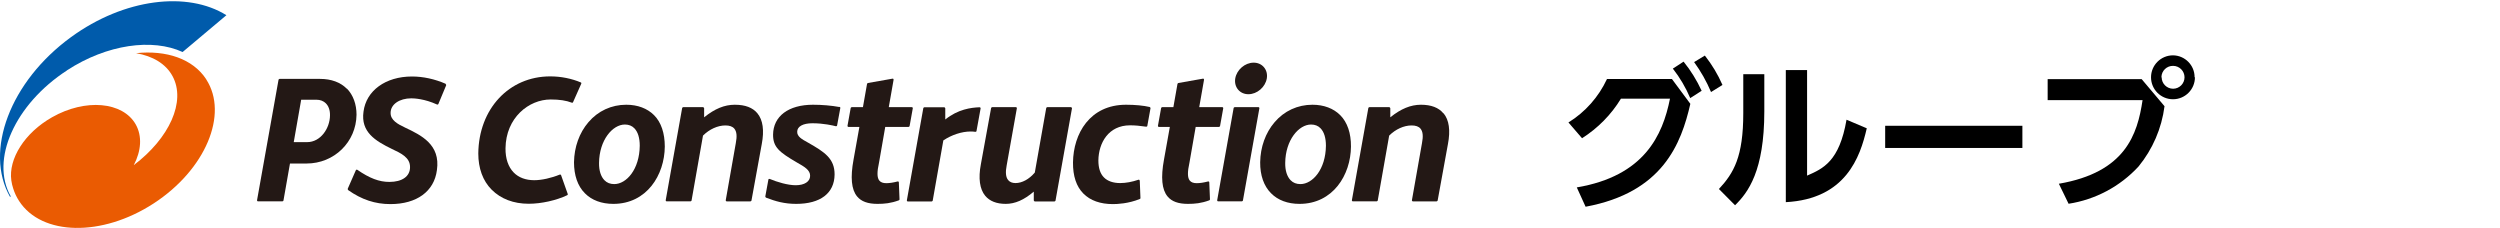 <?xml version="1.0" encoding="UTF-8"?>
<svg id="_レイヤー_1" data-name=" レイヤー 1" xmlns="http://www.w3.org/2000/svg" version="1.1" viewBox="0 0 218.64 19.93">
  <defs>
    <style>
      .cls-1 {
        fill: #231815;
      }

      .cls-1, .cls-2, .cls-3, .cls-4 {
        stroke-width: 0px;
      }

      .cls-2 {
        fill: #005bab;
      }

      .cls-3 {
        fill: #000;
      }

      .cls-4 {
        fill: #ea5b02;
      }
    </style>
  </defs>
  <path class="cls-3" d="M137.9,16.39c5.91-1,7.51-4.56,8.15-7.76h-4.29c-.85,1.4-2.02,2.58-3.4,3.46l-1.19-1.38c1.47-.91,2.64-2.23,3.37-3.8h5.68l1.61,2.17c-.8,3.49-2.41,7.75-9.16,9l-.77-1.69h0ZM147.24,5.39c.63.78,1.16,1.64,1.58,2.55l-1,.64c-.39-.92-.9-1.79-1.52-2.58l.94-.61ZM149.1,4.86c.62.79,1.14,1.65,1.54,2.57l-1,.62c-.39-.93-.89-1.81-1.48-2.62l.94-.57Z"/>
  <path class="cls-3" d="M154.3,9.74c0,5.21-1.42,7.1-2.56,8.21l-1.41-1.42c1.3-1.4,2.13-2.81,2.13-6.64v-3.4h1.84s0,3.25,0,3.25ZM158.04,15.36c1.41-.62,2.82-1.24,3.45-4.89l1.77.75c-.58,2.53-1.84,6.18-7.08,6.46V6.13h1.86v9.23Z"/>
  <path class="cls-3" d="M176.87,11v1.94h-12v-1.94h12Z"/>
  <path class="cls-3" d="M187.3,6.92l2,2.37c-.25,1.94-1.04,3.77-2.28,5.28-1.61,1.74-3.77,2.89-6.11,3.25l-.85-1.75c5.82-1,6.87-4.3,7.32-7.31h-8.3v-1.84h8.22ZM191.96,6.76c0,1.06-.86,1.92-1.92,1.92s-1.92-.86-1.92-1.92.86-1.92,1.92-1.92h0c1.05.01,1.9.87,1.89,1.92h.03ZM189.05,6.76c0,.55.45,1,1,1s1-.45,1-1-.45-1-1-1c-.55-.01-1.01.43-1.02.98v.02h.02Z"/>
  <g>
    <g>
      <path class="cls-4" d="M18.04,6.94c-1.17-1.8-3.5-2.57-6.14-2.29,1.45.25,2.6.92,3.19,2.01,1.2,2.22-.29,5.44-3.39,7.78.65-1.24.75-2.53.17-3.56-1.13-1.99-4.4-2.28-7.31-.63-2.42,1.37-3.83,3.65-3.57,5.53.02.13.04.25.07.37.03.12.06.23.1.35.12.38.29.74.51,1.08,1.98,3.05,7.25,3.15,11.77.21s6.57-7.79,4.6-10.84h0Z"/>
      <path class="cls-2" d="M5.86,6.15c3.52-2.29,7.48-2.81,10.11-1.6l3.83-3.22C16.41-.79,10.88-.15,6.22,3.24.88,7.12-1.4,13.22.88,17.22l.06-.05c-1.81-3.18.35-8.05,4.93-11.02h0Z"/>
    </g>
    <g>
      <path class="cls-1" d="M30.33,7.76c-.55-.56-1.36-.86-2.33-.86h-3.55s-.08.03-.09.07l-1.88,10.54s0,.05.02.07.04.03.07.03h2.13s.08-.03.09-.07l.57-3.24h1.45c2.42,0,4.34-1.88,4.37-4.27,0-.91-.29-1.72-.84-2.28h-.01ZM26.86,12.43h-1.17l.65-3.71h1.32c.35,0,.63.11.84.32.24.24.37.61.36,1.05-.01,1.13-.82,2.34-2,2.34Z"/>
      <path class="cls-1" d="M38.98,7.33c-.96-.42-1.98-.64-2.95-.64-2.31,0-4.01,1.24-4.24,3.08-.25,1.77,1.03,2.55,2.47,3.25.83.39,1.61.76,1.6,1.6,0,.81-.69,1.29-1.81,1.29-.89,0-1.73-.32-2.8-1.06-.02-.01-.05-.02-.07-.01-.03,0-.05.03-.06.05l-.71,1.62s0,.08.03.11c1.19.84,2.37,1.23,3.7,1.23,2.31,0,3.83-1.11,4.07-2.97.33-2.24-1.39-3.06-2.76-3.71-.68-.32-1.3-.66-1.29-1.3,0-.74.77-1.27,1.81-1.27.25,0,1.16.04,2.25.54.02,0,.05.01.07,0,.02,0,.04-.03.05-.05l.68-1.63s0-.09-.05-.11v-.02Z"/>
      <path class="cls-1" d="M50.85,7.26s-.03-.04-.05-.05c-.81-.34-1.73-.53-2.68-.53-3.6,0-6.25,2.84-6.29,6.74,0,1.29.39,2.39,1.17,3.17.8.8,1.91,1.23,3.24,1.23,1.11,0,2.43-.3,3.37-.75.04-.02.06-.07.04-.11l-.58-1.64s-.02-.04-.05-.05c-.02,0-.05-.01-.07,0-.73.3-1.58.49-2.23.49-.74,0-1.36-.23-1.79-.67-.48-.49-.73-1.22-.72-2.12.03-2.67,2.03-4.27,3.95-4.27.77,0,1.35.09,1.85.28.04.02.09,0,.11-.05l.72-1.62s0-.05,0-.07v.02Z"/>
      <path class="cls-1" d="M54.77,9.16c-1.29,0-2.47.54-3.31,1.53-.8.93-1.24,2.18-1.26,3.5,0,1.14.32,2.08.95,2.71.6.61,1.46.93,2.49.93,2.92,0,4.48-2.52,4.5-5.01,0-1.16-.31-2.12-.94-2.75-.59-.59-1.43-.91-2.43-.91ZM53.72,16.1c-.35,0-.64-.11-.86-.34-.31-.32-.48-.84-.47-1.51.02-2.01,1.19-3.36,2.26-3.36.34,0,.62.11.83.33.31.32.47.84.47,1.52-.02,2.08-1.17,3.36-2.23,3.36Z"/>
      <path class="cls-1" d="M64.26,9.16c-.9,0-1.75.35-2.68,1.1v-.8s-.05-.09-.09-.09h-1.74s-.08.03-.09.07l-1.44,8.07s0,.05.02.07.04.03.07.03h2.08s.08-.03.09-.07l1-5.68c.56-.56,1.29-.89,1.96-.89.36,0,.62.09.78.28.21.25.25.66.13,1.27l-.88,4.99s0,.05.02.07.04.03.07.03h2.07s.08-.03.09-.07l.9-4.94c.23-1.2.1-2.11-.38-2.69-.41-.5-1.07-.75-1.96-.75h-.02Z"/>
      <path class="cls-1" d="M85.74,9.41s-.04-.03-.07-.03c-.75.03-1.88.17-3,1.07v-.98s-.04-.09-.09-.09h-1.74s-.08.03-.09.07l-1.44,8.07s0,.05.02.07.04.03.07.03h2.08s.08-.03.09-.07l.93-5.27c.73-.49,1.62-.78,2.39-.78.15,0,.29.01.41.03.05,0,.09-.02.1-.07l.36-1.98s0-.05-.02-.07Z"/>
      <path class="cls-1" d="M93.67,9.37h-2.08s-.08.03-.09.07l-1,5.65c-.5.59-1.12.92-1.69.92-.28,0-.5-.09-.64-.26-.21-.25-.25-.69-.13-1.29l.89-4.99s0-.05-.02-.07c-.02-.02-.04-.03-.07-.03h-2.07s-.08.03-.09.07l-.9,4.94c-.23,1.21-.1,2.16.38,2.74.39.47.99.71,1.8.71s1.59-.34,2.45-1.07v.77s.05.09.09.09h1.72s.08-.03.09-.07l1.44-8.07s0-.05-.02-.07c-.02-.02-.04-.03-.07-.03h0Z"/>
      <path class="cls-1" d="M110.05,9.37h-2.07s-.08.03-.09.07l-1.44,8.07s0,.05.02.07.04.03.07.03h2.07s.08-.03.09-.07l1.44-8.07s0-.05-.02-.07c-.02-.02-.04-.03-.07-.03Z"/>
      <path class="cls-1" d="M114.78,9.16c-1.29,0-2.47.54-3.31,1.53-.8.93-1.24,2.18-1.26,3.5-.01,1.14.32,2.08.95,2.71.6.61,1.46.93,2.49.93,2.92,0,4.48-2.52,4.5-5.01.01-1.16-.31-2.12-.94-2.75-.59-.59-1.43-.91-2.43-.91ZM113.73,16.1c-.35,0-.64-.11-.86-.34-.31-.32-.48-.84-.47-1.51.02-2.01,1.19-3.36,2.26-3.36.34,0,.62.11.83.33.31.32.47.84.47,1.52-.02,2.08-1.17,3.36-2.23,3.36Z"/>
      <path class="cls-1" d="M126.23,9.91c-.41-.5-1.07-.75-1.96-.75s-1.75.35-2.68,1.1v-.8s-.05-.09-.09-.09h-1.74s-.08.03-.09.07l-1.44,8.07s0,.05.02.07.04.03.07.03h2.08s.08-.03.09-.07l1-5.68c.56-.56,1.29-.89,1.96-.89.36,0,.62.09.78.28.21.25.25.66.13,1.27l-.88,4.99s0,.05.02.07.04.03.07.03h2.07s.08-.03.09-.07l.9-4.94c.23-1.2.1-2.11-.38-2.69h-.02Z"/>
      <path class="cls-1" d="M73.42,9.36c-.71-.13-1.53-.2-2.32-.2-2.14,0-3.47,1-3.49,2.61-.01,1.1.55,1.54,2.05,2.42.69.39,1.2.68,1.19,1.19,0,.5-.5.82-1.26.82-.69,0-1.63-.28-2.27-.55-.02-.01-.05,0-.08,0-.02.01-.04.04-.04.06l-.27,1.47s.02.08.05.1c.85.33,1.63.55,2.65.55,2.12,0,3.34-.93,3.36-2.56.01-1.4-.87-1.97-2.31-2.79-.56-.31-.97-.53-.96-.96,0-.46.51-.74,1.33-.74.99,0,1.82.2,2.05.26.02,0,.05,0,.07-.01s.03-.03.04-.06l.28-1.52s0-.05-.01-.07c-.01-.02-.03-.03-.06-.04v.02Z"/>
      <path class="cls-1" d="M105.72,15.88s-.05-.02-.07-.01c-.39.1-.71.15-.98.15-.29,0-.49-.07-.62-.23-.2-.25-.21-.74-.02-1.59l.54-3.1h2.04s.08-.03.09-.07l.28-1.56s0-.05-.02-.07c-.02-.02-.04-.03-.07-.03h-2.01l.42-2.39s0-.06-.02-.08-.05-.03-.08-.02l-2.15.38s-.06.03-.07.07l-.36,2.04h-.98s-.08.03-.09.07l-.28,1.56s0,.05.02.07.04.03.07.03h.95l-.51,2.85c-.29,1.57-.19,2.63.31,3.23.36.44.94.65,1.78.65.61,0,1.16-.05,1.87-.31.04-.01.06-.05.06-.09l-.06-1.49s-.01-.05-.04-.07h0Z"/>
      <path class="cls-1" d="M100.56,9.36c-.55-.13-1.29-.2-2.08-.2-3.17,0-4.61,2.53-4.64,5.05-.01,1.18.29,2.1.91,2.72.6.61,1.49.92,2.58.92.38,0,1.36-.04,2.36-.45.03-.01.06-.05.05-.08l-.06-1.52s-.02-.05-.04-.07-.05-.02-.08-.01c-.55.19-1.1.29-1.59.29-.62,0-1.1-.17-1.42-.49-.33-.33-.49-.83-.49-1.49.02-1.53.88-3.07,2.77-3.07.44,0,.86.04,1.41.12.05,0,.09-.02.1-.07l.28-1.55s-.02-.09-.07-.1h0Z"/>
      <path class="cls-1" d="M109.18,8.24c.76,0,1.48-.62,1.61-1.38.06-.37-.03-.72-.25-.98s-.54-.4-.9-.4c-.76,0-1.48.62-1.61,1.38-.06.37.03.72.25.98s.54.4.9.4Z"/>
      <path class="cls-1" d="M78.57,15.88s-.05-.02-.07-.01c-.39.1-.71.15-.98.15-.29,0-.49-.07-.62-.23-.2-.25-.21-.74-.02-1.59l.54-3.1h2.04s.08-.03.09-.07l.28-1.56s0-.05-.02-.07c-.02-.02-.04-.03-.07-.03h-2.01l.42-2.39s0-.06-.02-.08-.05-.03-.08-.02l-2.15.38s-.06.03-.07.07l-.36,2.04h-.98s-.08.03-.09.07l-.28,1.56s0,.05.02.07.04.03.07.03h.95l-.51,2.85c-.29,1.57-.19,2.63.31,3.23.36.44.94.65,1.78.65.61,0,1.16-.05,1.87-.31.04-.01.06-.05.06-.09l-.06-1.49s-.01-.05-.04-.07h0Z"/>
    </g>
  </g>
</svg>